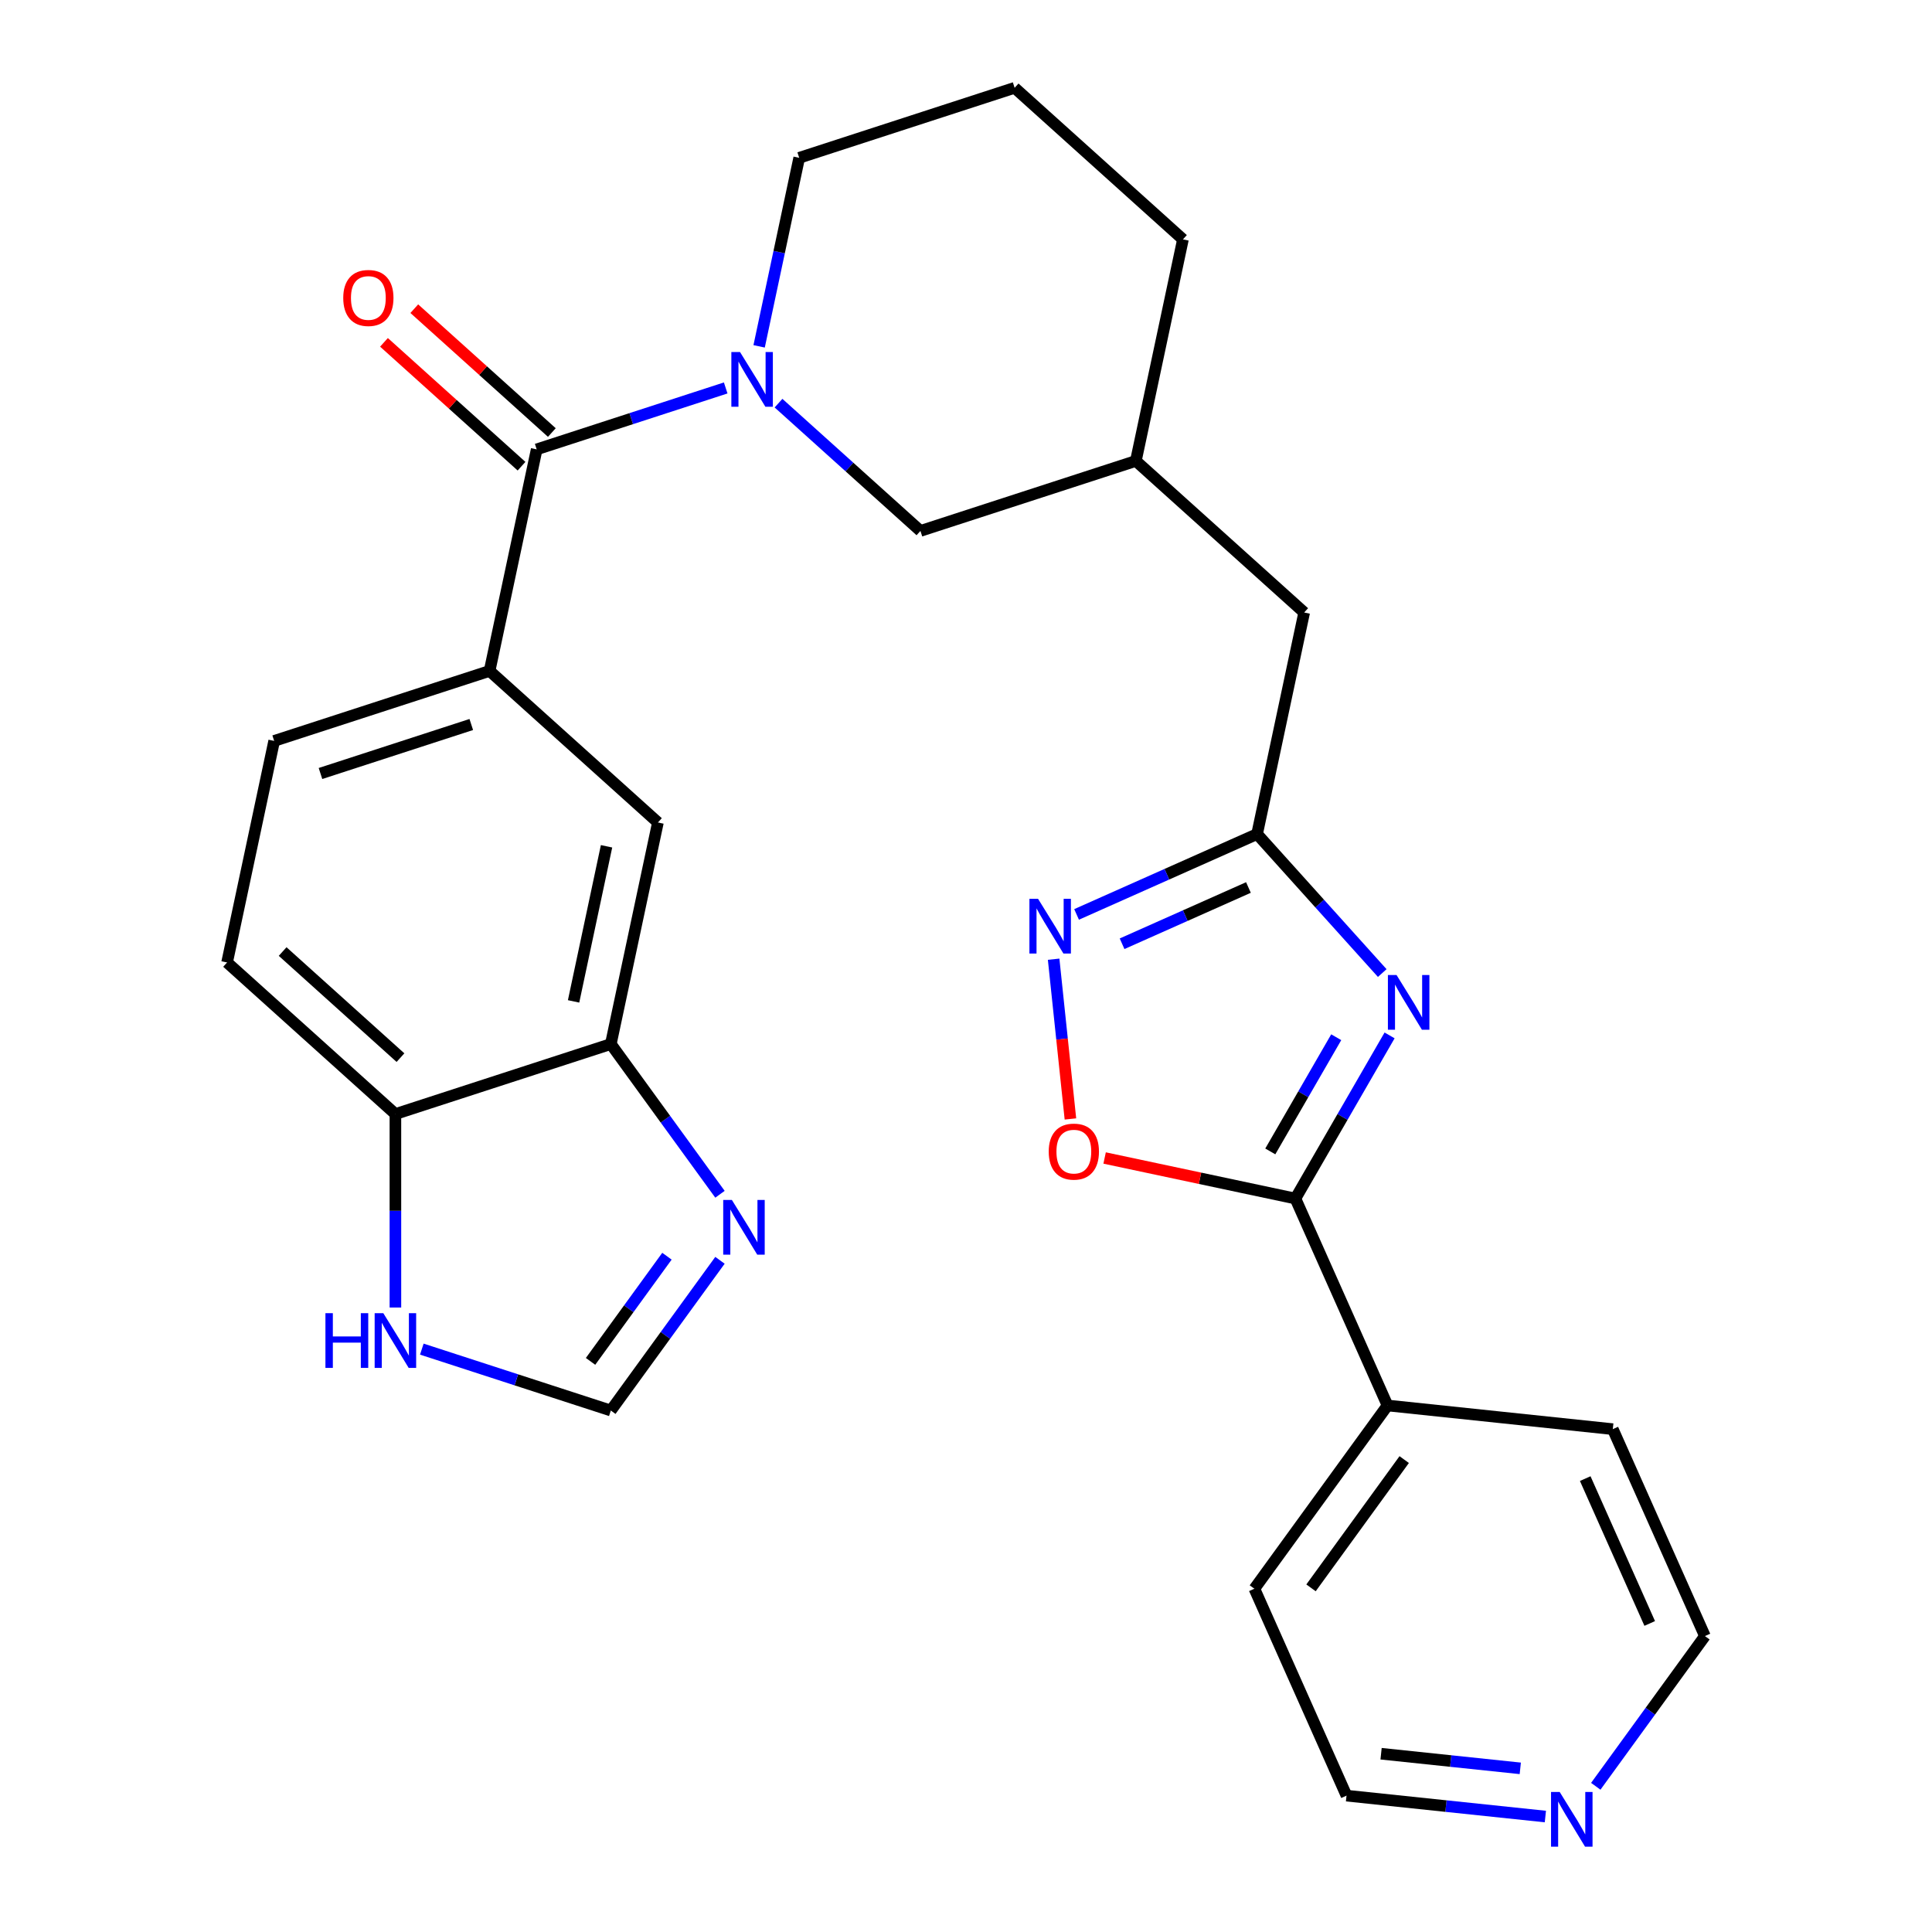 <?xml version='1.0' encoding='iso-8859-1'?>
<svg version='1.1' baseProfile='full'
              xmlns='http://www.w3.org/2000/svg'
                      xmlns:rdkit='http://www.rdkit.org/xml'
                      xmlns:xlink='http://www.w3.org/1999/xlink'
                  xml:space='preserve'
width='1000px' height='1000px' viewBox='0 0 1000 1000'>
<!-- END OF HEADER -->
<rect style='opacity:1.0;fill:#FFFFFF;stroke:none' width='1000' height='1000' x='0' y='0'> </rect>
<path class='bond-0' d='M 719.248,535.923 L 694.872,578.144' style='fill:none;fill-rule:evenodd;stroke:#0000FF;stroke-width:6px;stroke-linecap:butt;stroke-linejoin:miter;stroke-opacity:1' />
<path class='bond-0' d='M 694.872,578.144 L 670.496,620.365' style='fill:none;fill-rule:evenodd;stroke:#000000;stroke-width:6px;stroke-linecap:butt;stroke-linejoin:miter;stroke-opacity:1' />
<path class='bond-0' d='M 691.629,536.866 L 674.565,566.42' style='fill:none;fill-rule:evenodd;stroke:#0000FF;stroke-width:6px;stroke-linecap:butt;stroke-linejoin:miter;stroke-opacity:1' />
<path class='bond-0' d='M 674.565,566.42 L 657.502,595.974' style='fill:none;fill-rule:evenodd;stroke:#000000;stroke-width:6px;stroke-linecap:butt;stroke-linejoin:miter;stroke-opacity:1' />
<path class='bond-3' d='M 715.445,503.649 L 683.056,467.678' style='fill:none;fill-rule:evenodd;stroke:#0000FF;stroke-width:6px;stroke-linecap:butt;stroke-linejoin:miter;stroke-opacity:1' />
<path class='bond-3' d='M 683.056,467.678 L 650.667,431.706' style='fill:none;fill-rule:evenodd;stroke:#000000;stroke-width:6px;stroke-linecap:butt;stroke-linejoin:miter;stroke-opacity:1' />
<path class='bond-5' d='M 670.496,620.365 L 621.123,609.87' style='fill:none;fill-rule:evenodd;stroke:#000000;stroke-width:6px;stroke-linecap:butt;stroke-linejoin:miter;stroke-opacity:1' />
<path class='bond-5' d='M 621.123,609.87 L 571.749,599.375' style='fill:none;fill-rule:evenodd;stroke:#FF0000;stroke-width:6px;stroke-linecap:butt;stroke-linejoin:miter;stroke-opacity:1' />
<path class='bond-15' d='M 670.496,620.365 L 718.181,727.468' style='fill:none;fill-rule:evenodd;stroke:#000000;stroke-width:6px;stroke-linecap:butt;stroke-linejoin:miter;stroke-opacity:1' />
<path class='bond-1' d='M 402.96,208.67 L 439.688,241.74' style='fill:none;fill-rule:evenodd;stroke:#0000FF;stroke-width:6px;stroke-linecap:butt;stroke-linejoin:miter;stroke-opacity:1' />
<path class='bond-1' d='M 439.688,241.74 L 476.415,274.809' style='fill:none;fill-rule:evenodd;stroke:#000000;stroke-width:6px;stroke-linecap:butt;stroke-linejoin:miter;stroke-opacity:1' />
<path class='bond-2' d='M 375.618,200.803 L 326.703,216.696' style='fill:none;fill-rule:evenodd;stroke:#0000FF;stroke-width:6px;stroke-linecap:butt;stroke-linejoin:miter;stroke-opacity:1' />
<path class='bond-2' d='M 326.703,216.696 L 277.788,232.59' style='fill:none;fill-rule:evenodd;stroke:#000000;stroke-width:6px;stroke-linecap:butt;stroke-linejoin:miter;stroke-opacity:1' />
<path class='bond-30' d='M 392.922,179.27 L 403.294,130.477' style='fill:none;fill-rule:evenodd;stroke:#0000FF;stroke-width:6px;stroke-linecap:butt;stroke-linejoin:miter;stroke-opacity:1' />
<path class='bond-30' d='M 403.294,130.477 L 413.665,81.683' style='fill:none;fill-rule:evenodd;stroke:#000000;stroke-width:6px;stroke-linecap:butt;stroke-linejoin:miter;stroke-opacity:1' />
<path class='bond-6' d='M 277.788,232.59 L 253.413,347.267' style='fill:none;fill-rule:evenodd;stroke:#000000;stroke-width:6px;stroke-linecap:butt;stroke-linejoin:miter;stroke-opacity:1' />
<path class='bond-14' d='M 285.633,223.877 L 250.035,191.825' style='fill:none;fill-rule:evenodd;stroke:#000000;stroke-width:6px;stroke-linecap:butt;stroke-linejoin:miter;stroke-opacity:1' />
<path class='bond-14' d='M 250.035,191.825 L 214.438,159.773' style='fill:none;fill-rule:evenodd;stroke:#FF0000;stroke-width:6px;stroke-linecap:butt;stroke-linejoin:miter;stroke-opacity:1' />
<path class='bond-14' d='M 269.943,241.303 L 234.346,209.25' style='fill:none;fill-rule:evenodd;stroke:#000000;stroke-width:6px;stroke-linecap:butt;stroke-linejoin:miter;stroke-opacity:1' />
<path class='bond-14' d='M 234.346,209.25 L 198.748,177.198' style='fill:none;fill-rule:evenodd;stroke:#FF0000;stroke-width:6px;stroke-linecap:butt;stroke-linejoin:miter;stroke-opacity:1' />
<path class='bond-4' d='M 650.667,431.706 L 603.951,452.506' style='fill:none;fill-rule:evenodd;stroke:#000000;stroke-width:6px;stroke-linecap:butt;stroke-linejoin:miter;stroke-opacity:1' />
<path class='bond-4' d='M 603.951,452.506 L 557.234,473.305' style='fill:none;fill-rule:evenodd;stroke:#0000FF;stroke-width:6px;stroke-linecap:butt;stroke-linejoin:miter;stroke-opacity:1' />
<path class='bond-4' d='M 646.189,459.367 L 613.488,473.927' style='fill:none;fill-rule:evenodd;stroke:#000000;stroke-width:6px;stroke-linecap:butt;stroke-linejoin:miter;stroke-opacity:1' />
<path class='bond-4' d='M 613.488,473.927 L 580.786,488.486' style='fill:none;fill-rule:evenodd;stroke:#0000FF;stroke-width:6px;stroke-linecap:butt;stroke-linejoin:miter;stroke-opacity:1' />
<path class='bond-18' d='M 650.667,431.706 L 675.042,317.029' style='fill:none;fill-rule:evenodd;stroke:#000000;stroke-width:6px;stroke-linecap:butt;stroke-linejoin:miter;stroke-opacity:1' />
<path class='bond-28' d='M 545.36,496.483 L 549.705,537.825' style='fill:none;fill-rule:evenodd;stroke:#0000FF;stroke-width:6px;stroke-linecap:butt;stroke-linejoin:miter;stroke-opacity:1' />
<path class='bond-28' d='M 549.705,537.825 L 554.05,579.168' style='fill:none;fill-rule:evenodd;stroke:#FF0000;stroke-width:6px;stroke-linecap:butt;stroke-linejoin:miter;stroke-opacity:1' />
<path class='bond-10' d='M 253.413,347.267 L 340.539,425.716' style='fill:none;fill-rule:evenodd;stroke:#000000;stroke-width:6px;stroke-linecap:butt;stroke-linejoin:miter;stroke-opacity:1' />
<path class='bond-16' d='M 253.413,347.267 L 141.911,383.496' style='fill:none;fill-rule:evenodd;stroke:#000000;stroke-width:6px;stroke-linecap:butt;stroke-linejoin:miter;stroke-opacity:1' />
<path class='bond-16' d='M 243.933,375.002 L 165.882,400.362' style='fill:none;fill-rule:evenodd;stroke:#000000;stroke-width:6px;stroke-linecap:butt;stroke-linejoin:miter;stroke-opacity:1' />
<path class='bond-7' d='M 372.657,618.151 L 344.41,579.272' style='fill:none;fill-rule:evenodd;stroke:#0000FF;stroke-width:6px;stroke-linecap:butt;stroke-linejoin:miter;stroke-opacity:1' />
<path class='bond-7' d='M 344.41,579.272 L 316.163,540.393' style='fill:none;fill-rule:evenodd;stroke:#000000;stroke-width:6px;stroke-linecap:butt;stroke-linejoin:miter;stroke-opacity:1' />
<path class='bond-9' d='M 372.657,652.333 L 344.41,691.212' style='fill:none;fill-rule:evenodd;stroke:#0000FF;stroke-width:6px;stroke-linecap:butt;stroke-linejoin:miter;stroke-opacity:1' />
<path class='bond-9' d='M 344.41,691.212 L 316.163,730.091' style='fill:none;fill-rule:evenodd;stroke:#000000;stroke-width:6px;stroke-linecap:butt;stroke-linejoin:miter;stroke-opacity:1' />
<path class='bond-9' d='M 345.213,650.214 L 325.44,677.43' style='fill:none;fill-rule:evenodd;stroke:#0000FF;stroke-width:6px;stroke-linecap:butt;stroke-linejoin:miter;stroke-opacity:1' />
<path class='bond-9' d='M 325.44,677.43 L 305.667,704.645' style='fill:none;fill-rule:evenodd;stroke:#000000;stroke-width:6px;stroke-linecap:butt;stroke-linejoin:miter;stroke-opacity:1' />
<path class='bond-8' d='M 316.163,540.393 L 340.539,425.716' style='fill:none;fill-rule:evenodd;stroke:#000000;stroke-width:6px;stroke-linecap:butt;stroke-linejoin:miter;stroke-opacity:1' />
<path class='bond-8' d='M 296.884,518.317 L 313.947,438.042' style='fill:none;fill-rule:evenodd;stroke:#000000;stroke-width:6px;stroke-linecap:butt;stroke-linejoin:miter;stroke-opacity:1' />
<path class='bond-31' d='M 316.163,540.393 L 204.662,576.622' style='fill:none;fill-rule:evenodd;stroke:#000000;stroke-width:6px;stroke-linecap:butt;stroke-linejoin:miter;stroke-opacity:1' />
<path class='bond-32' d='M 316.163,730.091 L 267.248,714.197' style='fill:none;fill-rule:evenodd;stroke:#000000;stroke-width:6px;stroke-linecap:butt;stroke-linejoin:miter;stroke-opacity:1' />
<path class='bond-32' d='M 267.248,714.197 L 218.333,698.304' style='fill:none;fill-rule:evenodd;stroke:#0000FF;stroke-width:6px;stroke-linecap:butt;stroke-linejoin:miter;stroke-opacity:1' />
<path class='bond-11' d='M 204.662,676.771 L 204.662,626.697' style='fill:none;fill-rule:evenodd;stroke:#0000FF;stroke-width:6px;stroke-linecap:butt;stroke-linejoin:miter;stroke-opacity:1' />
<path class='bond-11' d='M 204.662,626.697 L 204.662,576.622' style='fill:none;fill-rule:evenodd;stroke:#000000;stroke-width:6px;stroke-linecap:butt;stroke-linejoin:miter;stroke-opacity:1' />
<path class='bond-12' d='M 204.662,576.622 L 117.536,498.174' style='fill:none;fill-rule:evenodd;stroke:#000000;stroke-width:6px;stroke-linecap:butt;stroke-linejoin:miter;stroke-opacity:1' />
<path class='bond-12' d='M 207.283,547.43 L 146.294,492.516' style='fill:none;fill-rule:evenodd;stroke:#000000;stroke-width:6px;stroke-linecap:butt;stroke-linejoin:miter;stroke-opacity:1' />
<path class='bond-13' d='M 476.415,274.809 L 587.917,238.58' style='fill:none;fill-rule:evenodd;stroke:#000000;stroke-width:6px;stroke-linecap:butt;stroke-linejoin:miter;stroke-opacity:1' />
<path class='bond-26' d='M 718.181,727.468 L 834.779,739.723' style='fill:none;fill-rule:evenodd;stroke:#000000;stroke-width:6px;stroke-linecap:butt;stroke-linejoin:miter;stroke-opacity:1' />
<path class='bond-27' d='M 718.181,727.468 L 649.27,822.317' style='fill:none;fill-rule:evenodd;stroke:#000000;stroke-width:6px;stroke-linecap:butt;stroke-linejoin:miter;stroke-opacity:1' />
<path class='bond-27' d='M 726.814,755.478 L 678.576,821.872' style='fill:none;fill-rule:evenodd;stroke:#000000;stroke-width:6px;stroke-linecap:butt;stroke-linejoin:miter;stroke-opacity:1' />
<path class='bond-19' d='M 141.911,383.496 L 117.536,498.174' style='fill:none;fill-rule:evenodd;stroke:#000000;stroke-width:6px;stroke-linecap:butt;stroke-linejoin:miter;stroke-opacity:1' />
<path class='bond-17' d='M 799.882,940.238 L 748.418,934.829' style='fill:none;fill-rule:evenodd;stroke:#0000FF;stroke-width:6px;stroke-linecap:butt;stroke-linejoin:miter;stroke-opacity:1' />
<path class='bond-17' d='M 748.418,934.829 L 696.955,929.42' style='fill:none;fill-rule:evenodd;stroke:#000000;stroke-width:6px;stroke-linecap:butt;stroke-linejoin:miter;stroke-opacity:1' />
<path class='bond-17' d='M 786.894,915.296 L 750.869,911.51' style='fill:none;fill-rule:evenodd;stroke:#0000FF;stroke-width:6px;stroke-linecap:butt;stroke-linejoin:miter;stroke-opacity:1' />
<path class='bond-17' d='M 750.869,911.51 L 714.845,907.724' style='fill:none;fill-rule:evenodd;stroke:#000000;stroke-width:6px;stroke-linecap:butt;stroke-linejoin:miter;stroke-opacity:1' />
<path class='bond-29' d='M 825.97,924.584 L 854.217,885.705' style='fill:none;fill-rule:evenodd;stroke:#0000FF;stroke-width:6px;stroke-linecap:butt;stroke-linejoin:miter;stroke-opacity:1' />
<path class='bond-29' d='M 854.217,885.705 L 882.464,846.827' style='fill:none;fill-rule:evenodd;stroke:#000000;stroke-width:6px;stroke-linecap:butt;stroke-linejoin:miter;stroke-opacity:1' />
<path class='bond-20' d='M 675.042,317.029 L 587.917,238.58' style='fill:none;fill-rule:evenodd;stroke:#000000;stroke-width:6px;stroke-linecap:butt;stroke-linejoin:miter;stroke-opacity:1' />
<path class='bond-25' d='M 587.917,238.58 L 612.292,123.903' style='fill:none;fill-rule:evenodd;stroke:#000000;stroke-width:6px;stroke-linecap:butt;stroke-linejoin:miter;stroke-opacity:1' />
<path class='bond-21' d='M 413.665,81.683 L 525.166,45.455' style='fill:none;fill-rule:evenodd;stroke:#000000;stroke-width:6px;stroke-linecap:butt;stroke-linejoin:miter;stroke-opacity:1' />
<path class='bond-22' d='M 525.166,45.455 L 612.292,123.903' style='fill:none;fill-rule:evenodd;stroke:#000000;stroke-width:6px;stroke-linecap:butt;stroke-linejoin:miter;stroke-opacity:1' />
<path class='bond-23' d='M 882.464,846.827 L 834.779,739.723' style='fill:none;fill-rule:evenodd;stroke:#000000;stroke-width:6px;stroke-linecap:butt;stroke-linejoin:miter;stroke-opacity:1' />
<path class='bond-23' d='M 853.891,840.298 L 820.511,765.326' style='fill:none;fill-rule:evenodd;stroke:#000000;stroke-width:6px;stroke-linecap:butt;stroke-linejoin:miter;stroke-opacity:1' />
<path class='bond-24' d='M 696.955,929.42 L 649.27,822.317' style='fill:none;fill-rule:evenodd;stroke:#000000;stroke-width:6px;stroke-linecap:butt;stroke-linejoin:miter;stroke-opacity:1' />
<path  class='atom-0' d='M 722.856 504.672
L 732.136 519.672
Q 733.056 521.152, 734.536 523.832
Q 736.016 526.512, 736.096 526.672
L 736.096 504.672
L 739.856 504.672
L 739.856 532.992
L 735.976 532.992
L 726.016 516.592
Q 724.856 514.672, 723.616 512.472
Q 722.416 510.272, 722.056 509.592
L 722.056 532.992
L 718.376 532.992
L 718.376 504.672
L 722.856 504.672
' fill='#0000FF'/>
<path  class='atom-2' d='M 383.029 182.201
L 392.309 197.201
Q 393.229 198.681, 394.709 201.361
Q 396.189 204.041, 396.269 204.201
L 396.269 182.201
L 400.029 182.201
L 400.029 210.521
L 396.149 210.521
L 386.189 194.121
Q 385.029 192.201, 383.789 190.001
Q 382.589 187.801, 382.229 187.121
L 382.229 210.521
L 378.549 210.521
L 378.549 182.201
L 383.029 182.201
' fill='#0000FF'/>
<path  class='atom-5' d='M 537.303 465.232
L 546.583 480.232
Q 547.503 481.712, 548.983 484.392
Q 550.463 487.072, 550.543 487.232
L 550.543 465.232
L 554.303 465.232
L 554.303 493.552
L 550.423 493.552
L 540.463 477.152
Q 539.303 475.232, 538.063 473.032
Q 536.863 470.832, 536.503 470.152
L 536.503 493.552
L 532.823 493.552
L 532.823 465.232
L 537.303 465.232
' fill='#0000FF'/>
<path  class='atom-6' d='M 542.818 596.069
Q 542.818 589.269, 546.178 585.469
Q 549.538 581.669, 555.818 581.669
Q 562.098 581.669, 565.458 585.469
Q 568.818 589.269, 568.818 596.069
Q 568.818 602.949, 565.418 606.869
Q 562.018 610.749, 555.818 610.749
Q 549.578 610.749, 546.178 606.869
Q 542.818 602.989, 542.818 596.069
M 555.818 607.549
Q 560.138 607.549, 562.458 604.669
Q 564.818 601.749, 564.818 596.069
Q 564.818 590.509, 562.458 587.709
Q 560.138 584.869, 555.818 584.869
Q 551.498 584.869, 549.138 587.669
Q 546.818 590.469, 546.818 596.069
Q 546.818 601.789, 549.138 604.669
Q 551.498 607.549, 555.818 607.549
' fill='#FF0000'/>
<path  class='atom-8' d='M 378.815 621.082
L 388.095 636.082
Q 389.015 637.562, 390.495 640.242
Q 391.975 642.922, 392.055 643.082
L 392.055 621.082
L 395.815 621.082
L 395.815 649.402
L 391.935 649.402
L 381.975 633.002
Q 380.815 631.082, 379.575 628.882
Q 378.375 626.682, 378.015 626.002
L 378.015 649.402
L 374.335 649.402
L 374.335 621.082
L 378.815 621.082
' fill='#0000FF'/>
<path  class='atom-12' d='M 168.442 679.702
L 172.282 679.702
L 172.282 691.742
L 186.762 691.742
L 186.762 679.702
L 190.602 679.702
L 190.602 708.022
L 186.762 708.022
L 186.762 694.942
L 172.282 694.942
L 172.282 708.022
L 168.442 708.022
L 168.442 679.702
' fill='#0000FF'/>
<path  class='atom-12' d='M 198.402 679.702
L 207.682 694.702
Q 208.602 696.182, 210.082 698.862
Q 211.562 701.542, 211.642 701.702
L 211.642 679.702
L 215.402 679.702
L 215.402 708.022
L 211.522 708.022
L 201.562 691.622
Q 200.402 689.702, 199.162 687.502
Q 197.962 685.302, 197.602 684.622
L 197.602 708.022
L 193.922 708.022
L 193.922 679.702
L 198.402 679.702
' fill='#0000FF'/>
<path  class='atom-15' d='M 177.662 154.221
Q 177.662 147.421, 181.022 143.621
Q 184.382 139.821, 190.662 139.821
Q 196.942 139.821, 200.302 143.621
Q 203.662 147.421, 203.662 154.221
Q 203.662 161.101, 200.262 165.021
Q 196.862 168.901, 190.662 168.901
Q 184.422 168.901, 181.022 165.021
Q 177.662 161.141, 177.662 154.221
M 190.662 165.701
Q 194.982 165.701, 197.302 162.821
Q 199.662 159.901, 199.662 154.221
Q 199.662 148.661, 197.302 145.861
Q 194.982 143.021, 190.662 143.021
Q 186.342 143.021, 183.982 145.821
Q 181.662 148.621, 181.662 154.221
Q 181.662 159.941, 183.982 162.821
Q 186.342 165.701, 190.662 165.701
' fill='#FF0000'/>
<path  class='atom-18' d='M 807.293 927.515
L 816.573 942.515
Q 817.493 943.995, 818.973 946.675
Q 820.453 949.355, 820.533 949.515
L 820.533 927.515
L 824.293 927.515
L 824.293 955.835
L 820.413 955.835
L 810.453 939.435
Q 809.293 937.515, 808.053 935.315
Q 806.853 933.115, 806.493 932.435
L 806.493 955.835
L 802.813 955.835
L 802.813 927.515
L 807.293 927.515
' fill='#0000FF'/>
</svg>
